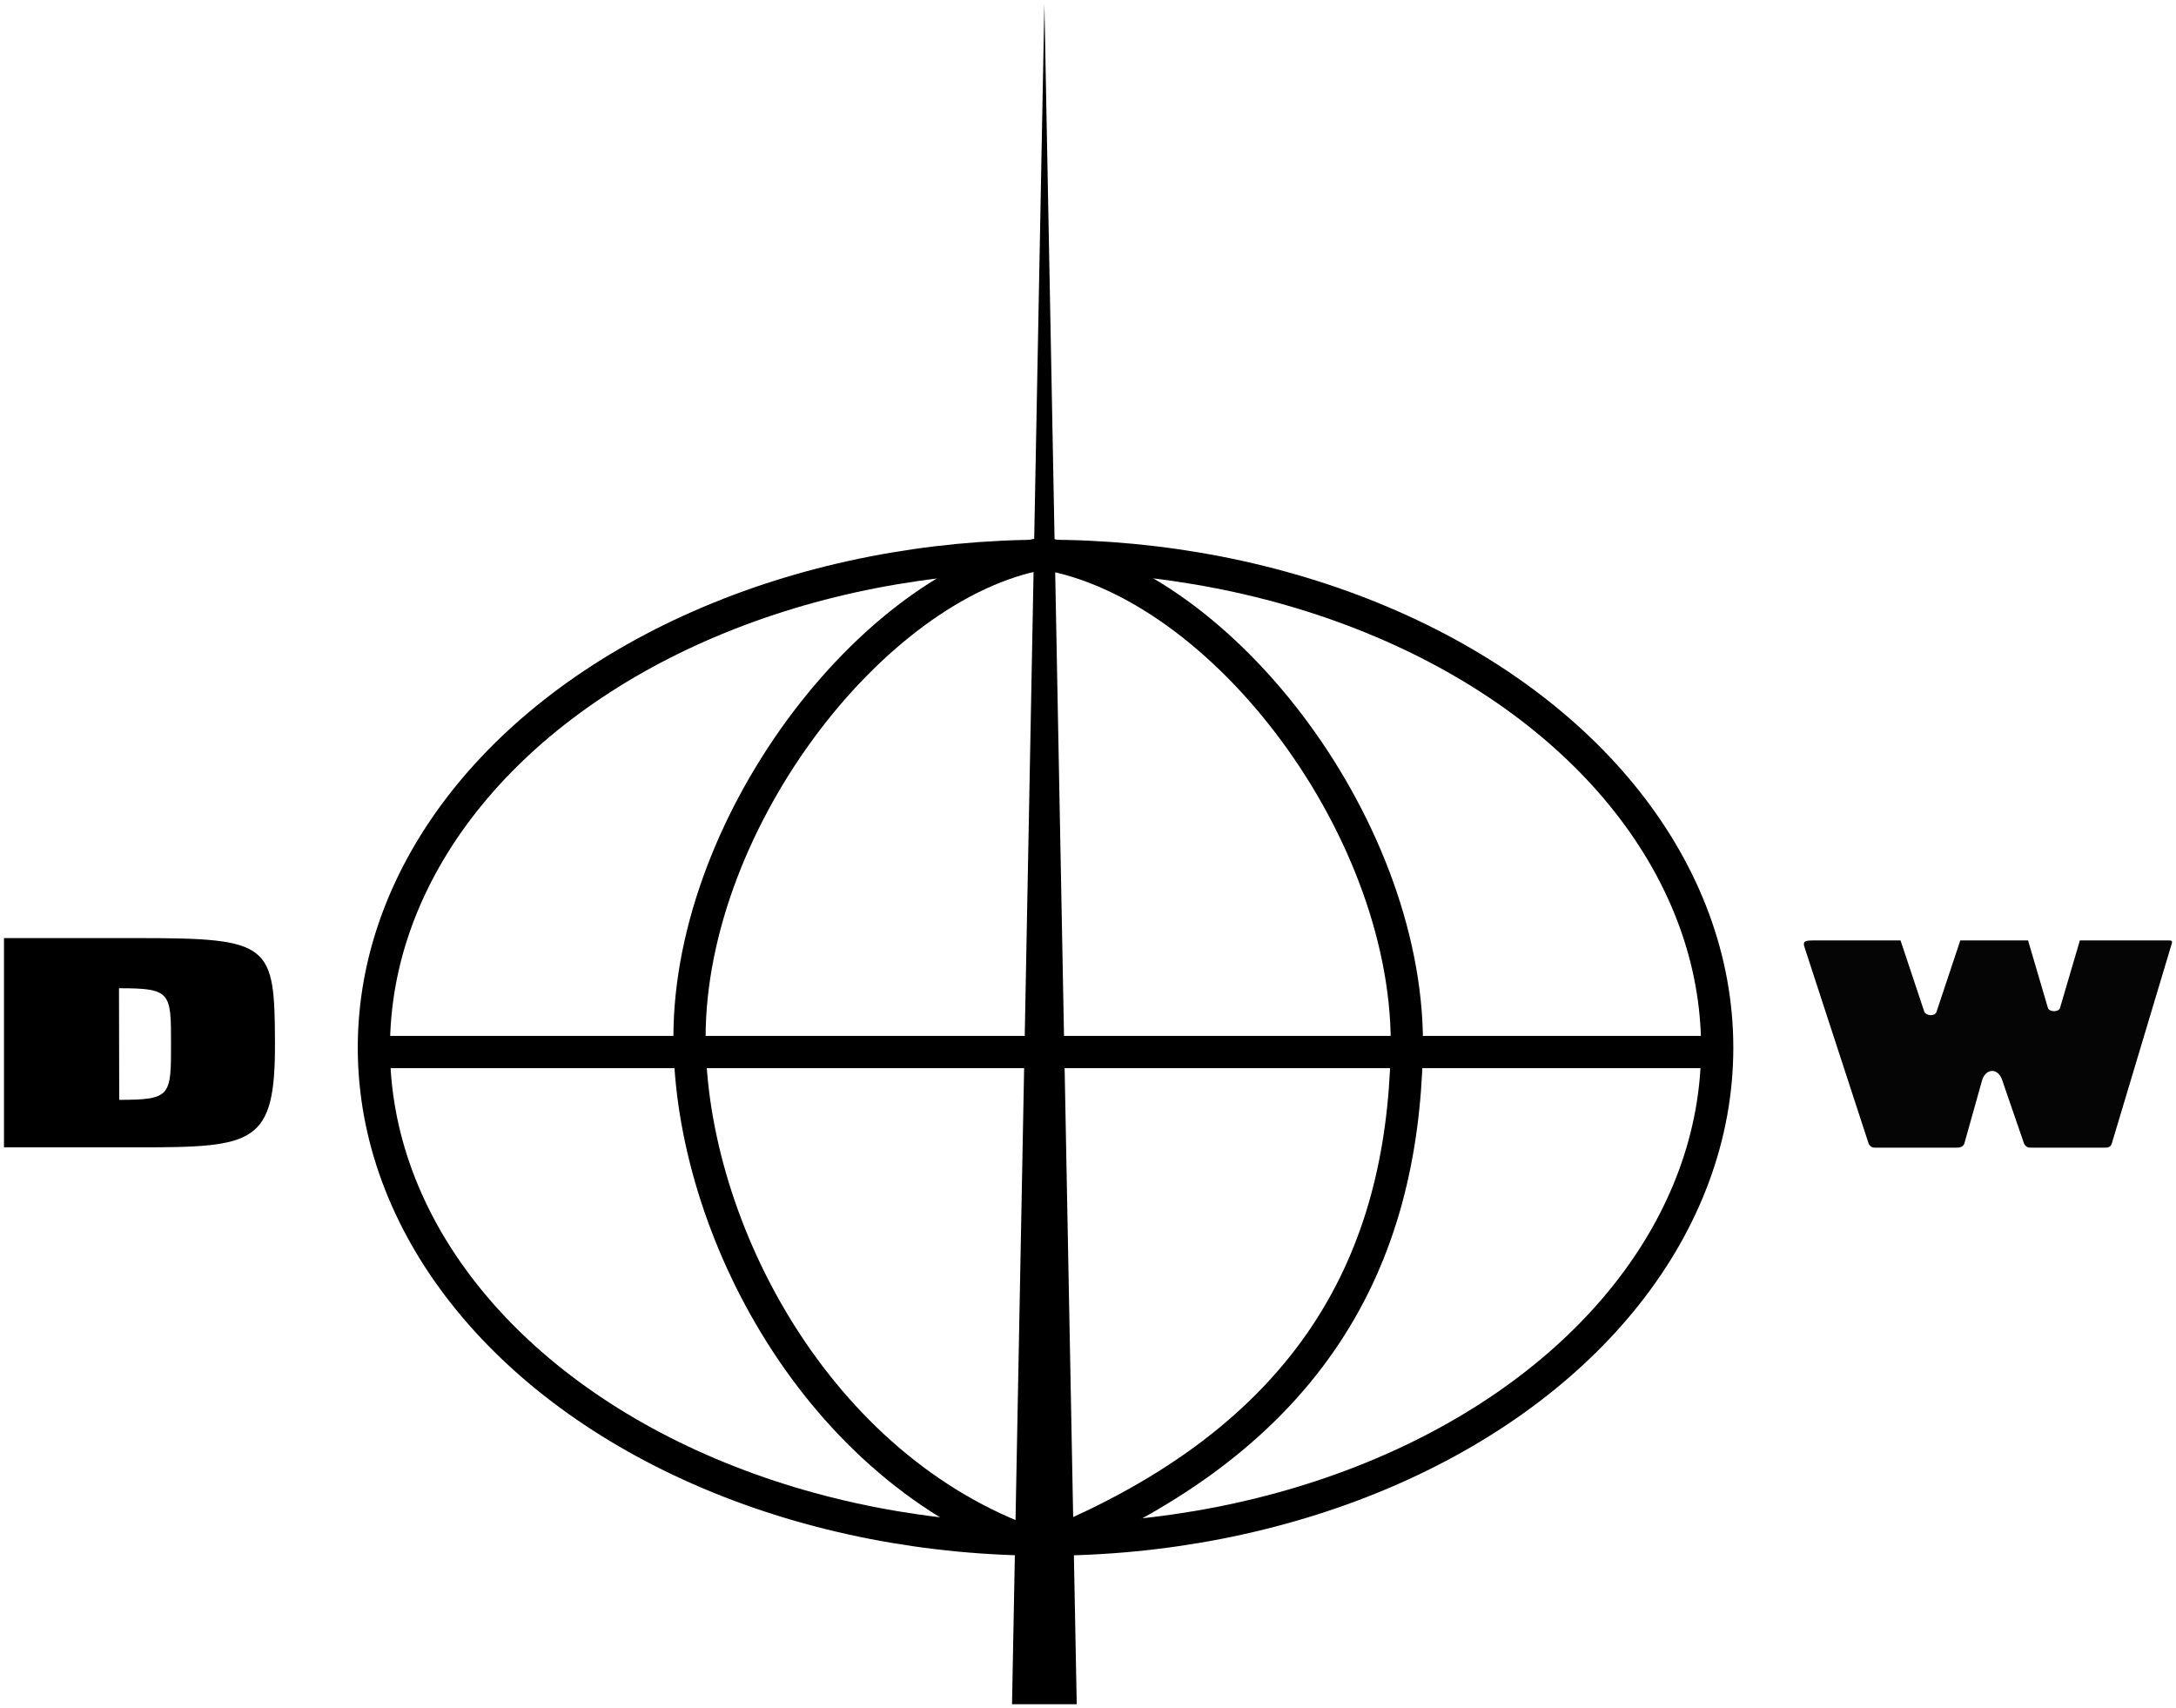 <?xml version="1.0" encoding="UTF-8" standalone="no"?>
<svg
   xmlns:dc="http://purl.org/dc/elements/1.1/"
   xmlns:cc="http://creativecommons.org/ns#"
   xmlns:rdf="http://www.w3.org/1999/02/22-rdf-syntax-ns#"
   xmlns:svg="http://www.w3.org/2000/svg"
   xmlns="http://www.w3.org/2000/svg"
   xmlns:sodipodi="http://sodipodi.sourceforge.net/DTD/sodipodi-0.dtd"
   xmlns:inkscape="http://www.inkscape.org/namespaces/inkscape"
   version="1.1"
   id="svg2"
   width="546"
   height="428.55"
   viewBox="0 0 546 428.55"
   sodipodi:docname="Deutsche Welle (1953).svg"
   inkscape:version="1.0.1 (3bc2e813f5, 2020-09-07)">
  <defs
     id="defs6" />
  <sodipodi:namedview
     pagecolor="#ffffff"
     bordercolor="#666666"
     borderopacity="1"
     objecttolerance="10"
     gridtolerance="10"
     guidetolerance="10"
     inkscape:pageopacity="0"
     inkscape:pageshadow="2"
     inkscape:window-width="1920"
     inkscape:window-height="1017"
     id="namedview4"
     showgrid="true"
     inkscape:zoom="0.86132815"
     inkscape:cx="258.67793"
     inkscape:cy="222.21317"
     inkscape:window-x="-8"
     inkscape:window-y="-8"
     inkscape:window-maximized="1"
     inkscape:current-layer="g10"
     inkscape:document-rotation="0">
    <inkscape:grid
       type="xygrid"
       id="grid864" />
  </sodipodi:namedview>
  <g
     inkscape:groupmode="layer"
     inkscape:label="Image"
     id="g10">
    <path
       d="m 1,235.349 v 52.494 h 34.024 c 28.888,0 34.055,-0.916 33.97,-26.247 -0.083,-24.666 -1.083,-26.247 -33.97,-26.247 z m 41.914,26.58 c 0,12.999 0,13.999 -12.999,13.999 0,0 0,0 -0.057,-27.998 13.056,0 13.056,1 13.056,13.999 z"
       id="path22"
       style="opacity:1;fill:#000000;fill-opacity:1;stroke-width:2.147"
       sodipodi:nodetypes="ccsssczscz" />
    <polygon
       points="202.139,134.222 207.395,134.222 204.767,0 "
       id="polygon8"
       transform="matrix(3.089,0,0,3.178,-370.471,1)" />
    <ellipse
       style="fill:none;fill-rule:evenodd;stroke:#000000;stroke-width:8.084;stroke-linecap:round;stroke-linejoin:round;stroke-miterlimit:4;stroke-dasharray:none;stroke-opacity:1;paint-order:markers fill stroke"
       id="path843"
       cx="262.347"
       cy="262.848"
       rx="168.533"
       ry="123.407" />
    <path
       style="fill:none;stroke:#000000;stroke-width:8.084;stroke-linecap:round;stroke-linejoin:miter;stroke-miterlimit:4;stroke-dasharray:none;stroke-opacity:1"
       d="M 261.875,388.273 C 206.887,370.579 174.301,310.712 173.041,262.818 171.598,208.007 218.642,146.417 261.78,138.858"
       id="path845"
       sodipodi:nodetypes="csc" />
    <path
       style="fill:none;stroke:#000000;stroke-width:8.084;stroke-linecap:round;stroke-linejoin:miter;stroke-miterlimit:4;stroke-dasharray:none;stroke-opacity:1"
       d="m 261.684,388.273 c 68.943,-27.955 90.036,-73.457 91.297,-124.223 1.361,-54.813 -45.601,-117.632 -91.201,-125.191"
       id="path845-3"
       sodipodi:nodetypes="csc" />
    <path
       style="fill:none;stroke:#000000;stroke-width:8.084;stroke-linecap:butt;stroke-linejoin:miter;stroke-miterlimit:4;stroke-dasharray:none;stroke-opacity:1"
       d="M 93.91,263.929 H 433.883"
       id="path862"
       sodipodi:nodetypes="cc" />
    <path
       style="opacity:1;fill:#050505;fill-opacity:1;fill-rule:evenodd;stroke:none;stroke-width:0.418;stroke-linecap:round;stroke-linejoin:round;stroke-miterlimit:4;stroke-dasharray:none;stroke-opacity:1;paint-order:markers fill stroke"
       d="m 452.882,237.931 c -0.71,-2 0,-2 3,-2 h 20.998 l 6,17.999 c 0.622,1 2.618,1 3,0 l 6,-17.999 h 16.999 l 5,16.999 c 0.446,1 2.622,1 3,0 l 5,-16.999 h 21.998 c 1,0 1.335,0 1,1 l -14.999,49.996 c -0.386,1 -1,1 -2,1 h -17.999 c -1,0 -1.391,0 -2,-1 l -5.508,-15.999 c -1,-3 -4,-3 -5,0 l -4.492,15.999 c -0.305,0.76 -1,1 -2,1 H 470.881 c -1,0 -1.409,0 -2,-1 z"
       id="path878"
       sodipodi:nodetypes="ccccccccccccccccccccccc" />
  </g>
</svg>
